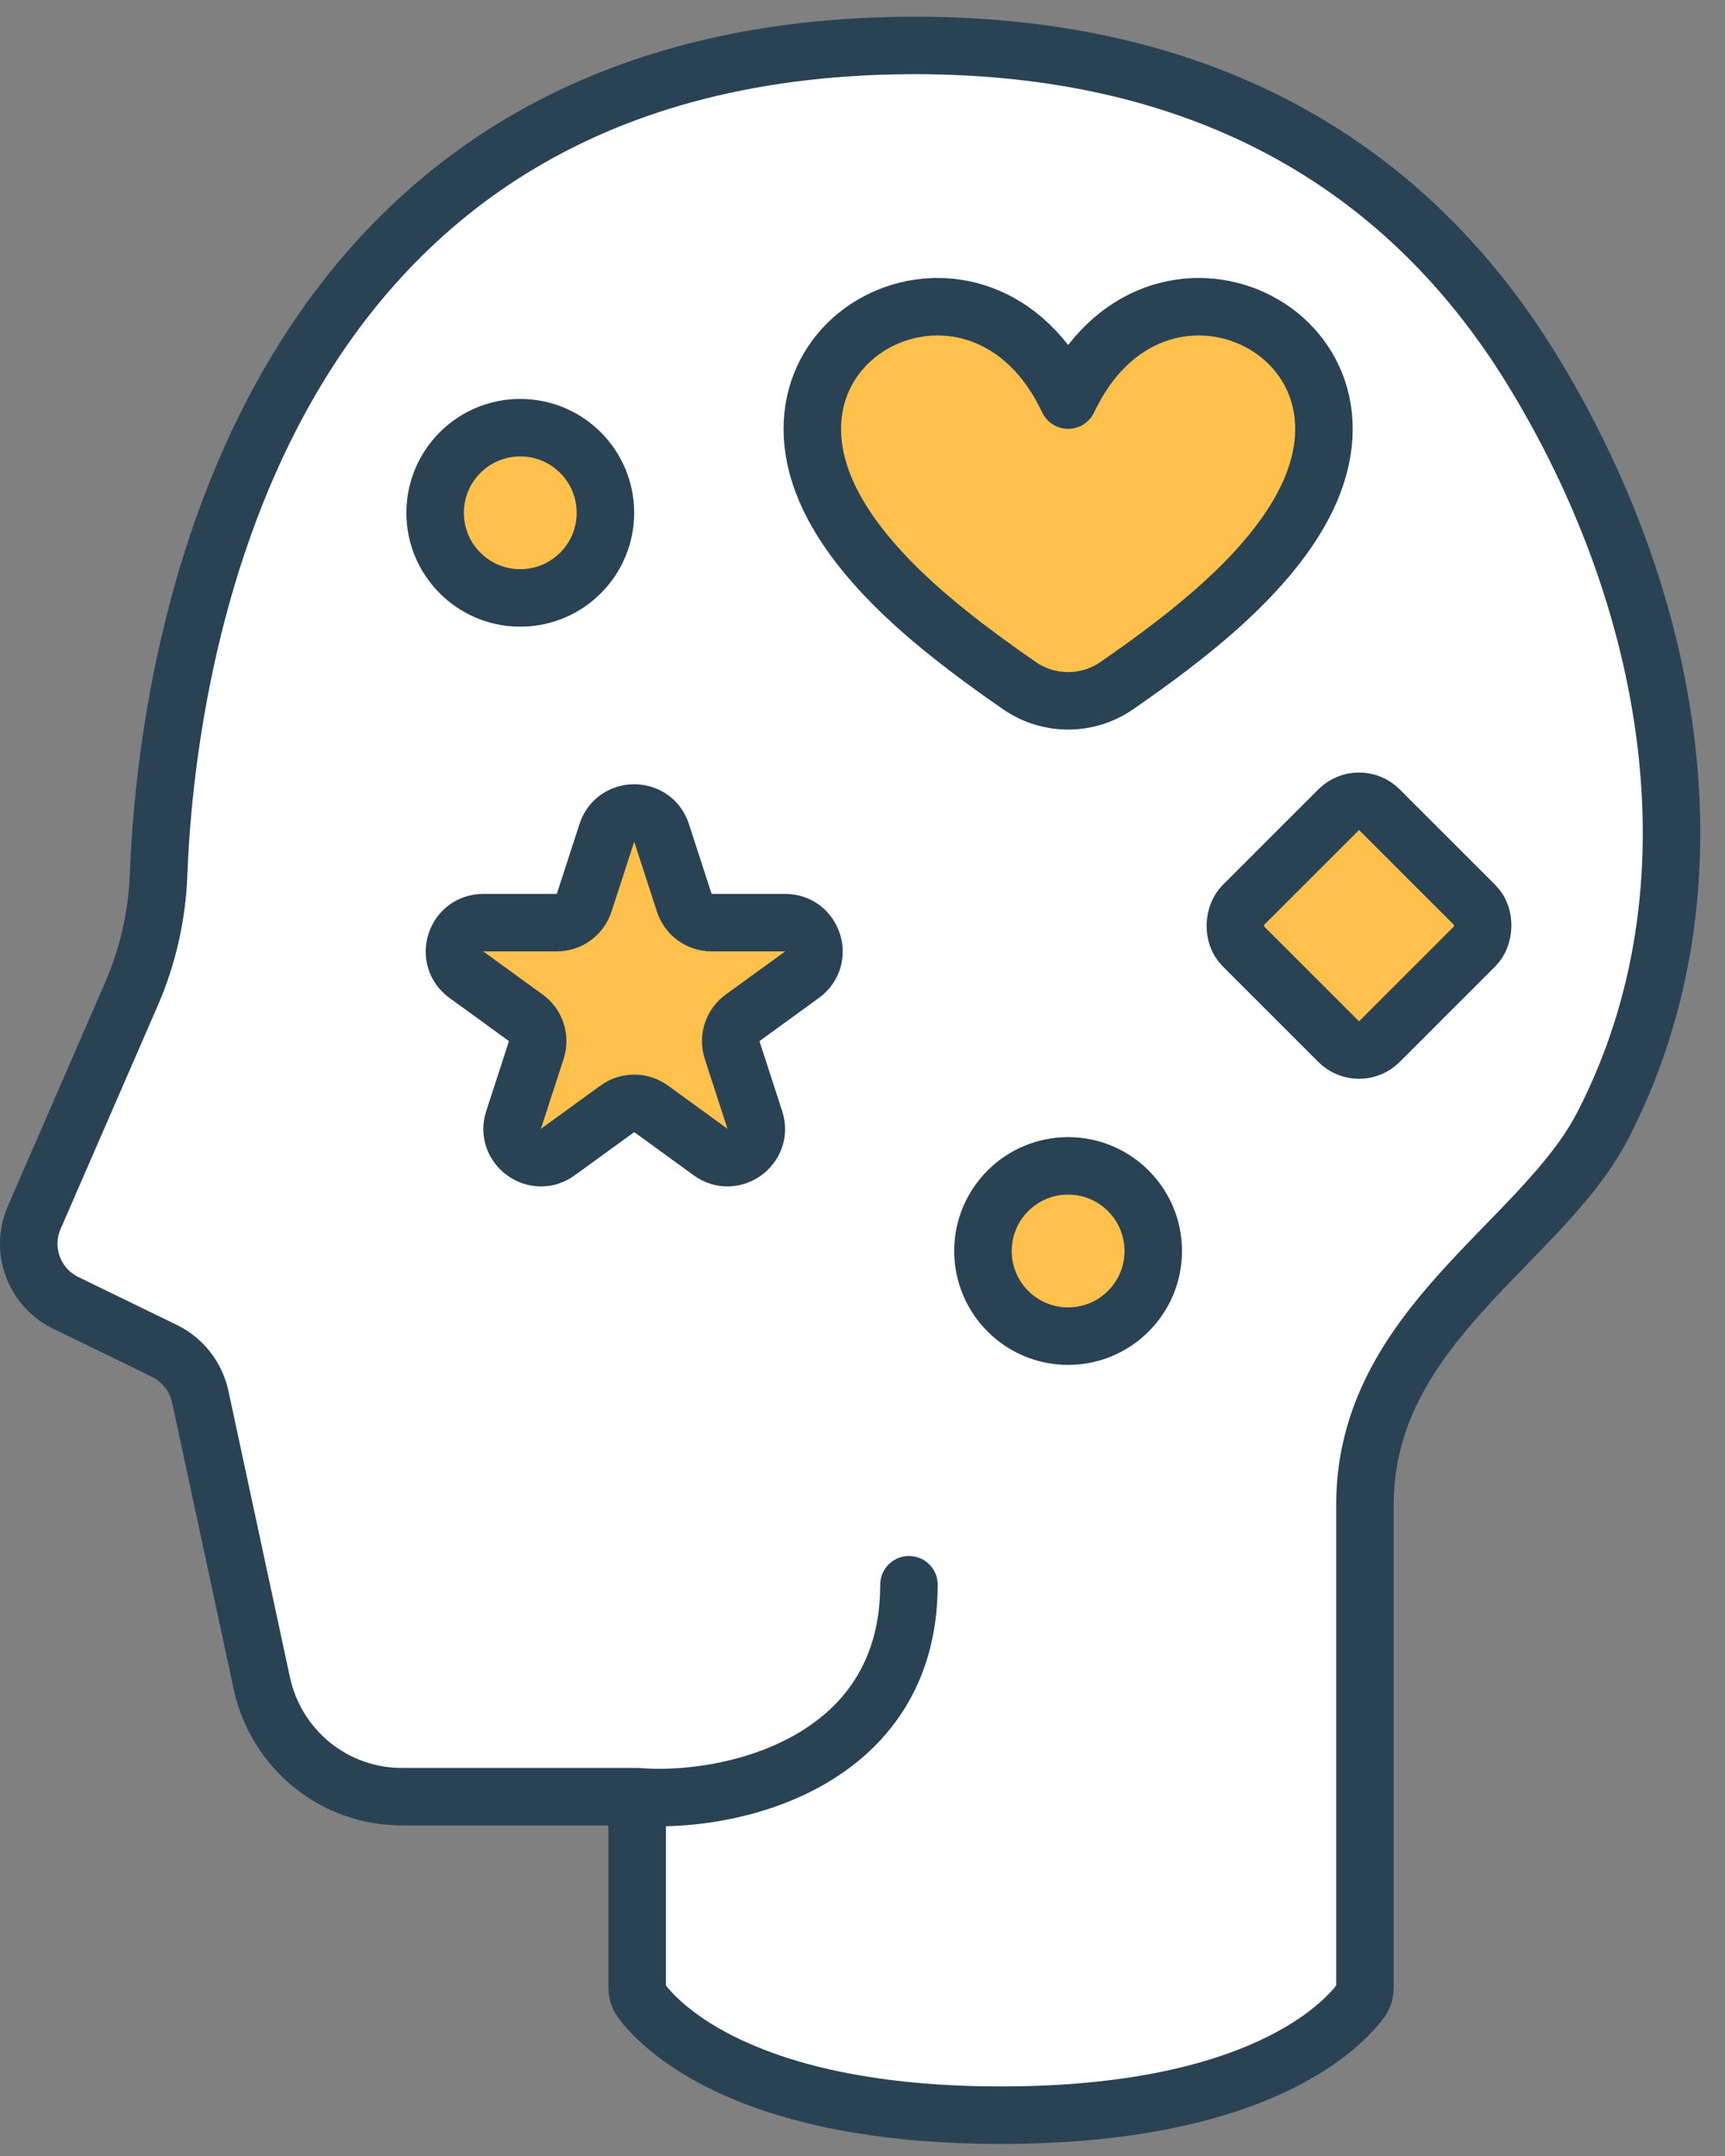 <svg width="60" height="75" viewBox="0 0 60 75" fill="none" xmlns="http://www.w3.org/2000/svg">
<rect x="0" y="0" width="60" height="75" fill="#808080" stroke="none"/>
<path d="M13.966 62.5H22.162V69.125C22.162 69.292 22.203 69.454 22.302 69.589C22.928 70.438 25.85 73.58 34.819 73.58C43.789 73.58 46.711 70.438 47.337 69.589C47.436 69.454 47.476 69.292 47.476 69.125V52.346C47.476 46.145 53.624 43.258 55.742 39.167C60.046 30.848 58.157 20.755 53.243 12.786C49.48 6.692 42.951 1.52 31.616 1.581C8.427 1.718 5.776 23.558 5.517 30.414C5.463 31.861 5.138 33.285 4.558 34.611L1.198 42.336C0.955 42.88 0.935 43.498 1.141 44.058C1.348 44.617 1.764 45.073 2.303 45.33L5.715 46.99C6.031 47.144 6.308 47.368 6.523 47.646C6.738 47.921 6.889 48.241 6.965 48.583L9.105 58.547C9.344 59.664 9.956 60.667 10.842 61.388C11.725 62.107 12.828 62.499 13.966 62.5Z" fill="white"/>
<path d="M22.162 62.5H13.966C12.828 62.499 11.725 62.107 10.842 61.388C9.956 60.667 9.344 59.664 9.105 58.547L6.965 48.583C6.889 48.241 6.738 47.921 6.523 47.646C6.308 47.368 6.031 47.144 5.715 46.99L2.303 45.33C1.764 45.073 1.348 44.617 1.141 44.058C0.935 43.498 0.955 42.88 1.198 42.336L4.558 34.611C5.138 33.285 5.463 31.861 5.517 30.414C5.776 23.558 8.427 1.718 31.616 1.581C42.951 1.52 49.48 6.692 53.243 12.786C58.157 20.755 60.046 30.848 55.742 39.167C53.624 43.258 47.476 46.145 47.476 52.346V69.125C47.476 69.292 47.436 69.454 47.337 69.589C46.711 70.438 43.789 73.58 34.819 73.58C25.85 73.58 22.928 70.438 22.302 69.589C22.203 69.454 22.162 69.292 22.162 69.125V62.5ZM22.162 62.5C25.314 62.77 31.616 61.388 31.616 55.128" stroke="#294355" stroke-width="2" stroke-miterlimit="10" stroke-linecap="round" stroke-linejoin="round"/>
<path d="M21.108 28.972C21.408 28.051 22.711 28.051 23.011 28.972L23.801 31.405C23.935 31.817 24.319 32.096 24.752 32.096L27.31 32.096C28.279 32.096 28.681 33.335 27.898 33.905L25.828 35.408C25.478 35.663 25.331 36.114 25.465 36.526L26.255 38.959C26.555 39.88 25.5 40.646 24.717 40.077L22.647 38.573C22.297 38.319 21.822 38.319 21.472 38.573L19.402 40.077C18.619 40.646 17.564 39.88 17.863 38.959L18.654 36.526C18.788 36.114 18.641 35.663 18.291 35.408L16.221 33.905C15.438 33.335 15.84 32.096 16.809 32.096L19.367 32.096C19.8 32.096 20.184 31.817 20.318 31.405L21.108 28.972Z" fill="#FFC14C" stroke="#294355" stroke-width="2"/>
<path d="M21.058 17.839C21.058 19.474 19.732 20.8 18.096 20.8C16.461 20.8 15.135 19.474 15.135 17.839C15.135 16.203 16.461 14.877 18.096 14.877C19.732 14.877 21.058 16.203 21.058 17.839Z" fill="#FFC14C" stroke="#294355" stroke-width="2"/>
<path d="M40.113 43.518C40.113 45.154 38.787 46.48 37.151 46.48C35.516 46.48 34.19 45.154 34.19 43.518C34.19 41.883 35.516 40.557 37.151 40.557C38.787 40.557 40.113 41.883 40.113 43.518Z" fill="#FFC14C" stroke="#294355" stroke-width="2"/>
<path d="M45.314 17.614C43.985 20.102 41.205 22.217 38.844 23.852C37.828 24.555 36.477 24.555 35.461 23.852C33.1 22.217 30.32 20.102 28.991 17.614C25.736 11.523 34.144 7.533 37.153 13.918C40.161 7.533 48.569 11.523 45.314 17.614Z" fill="#FFC14C" stroke="#294355" stroke-width="2" stroke-linecap="round" stroke-linejoin="round"/>
<rect x="47.27" y="27.459" width="6.706" height="6.706" rx="1" transform="rotate(45 47.27 27.459)" fill="#FFC14C" stroke="#294355" stroke-width="2"/>
</svg>
